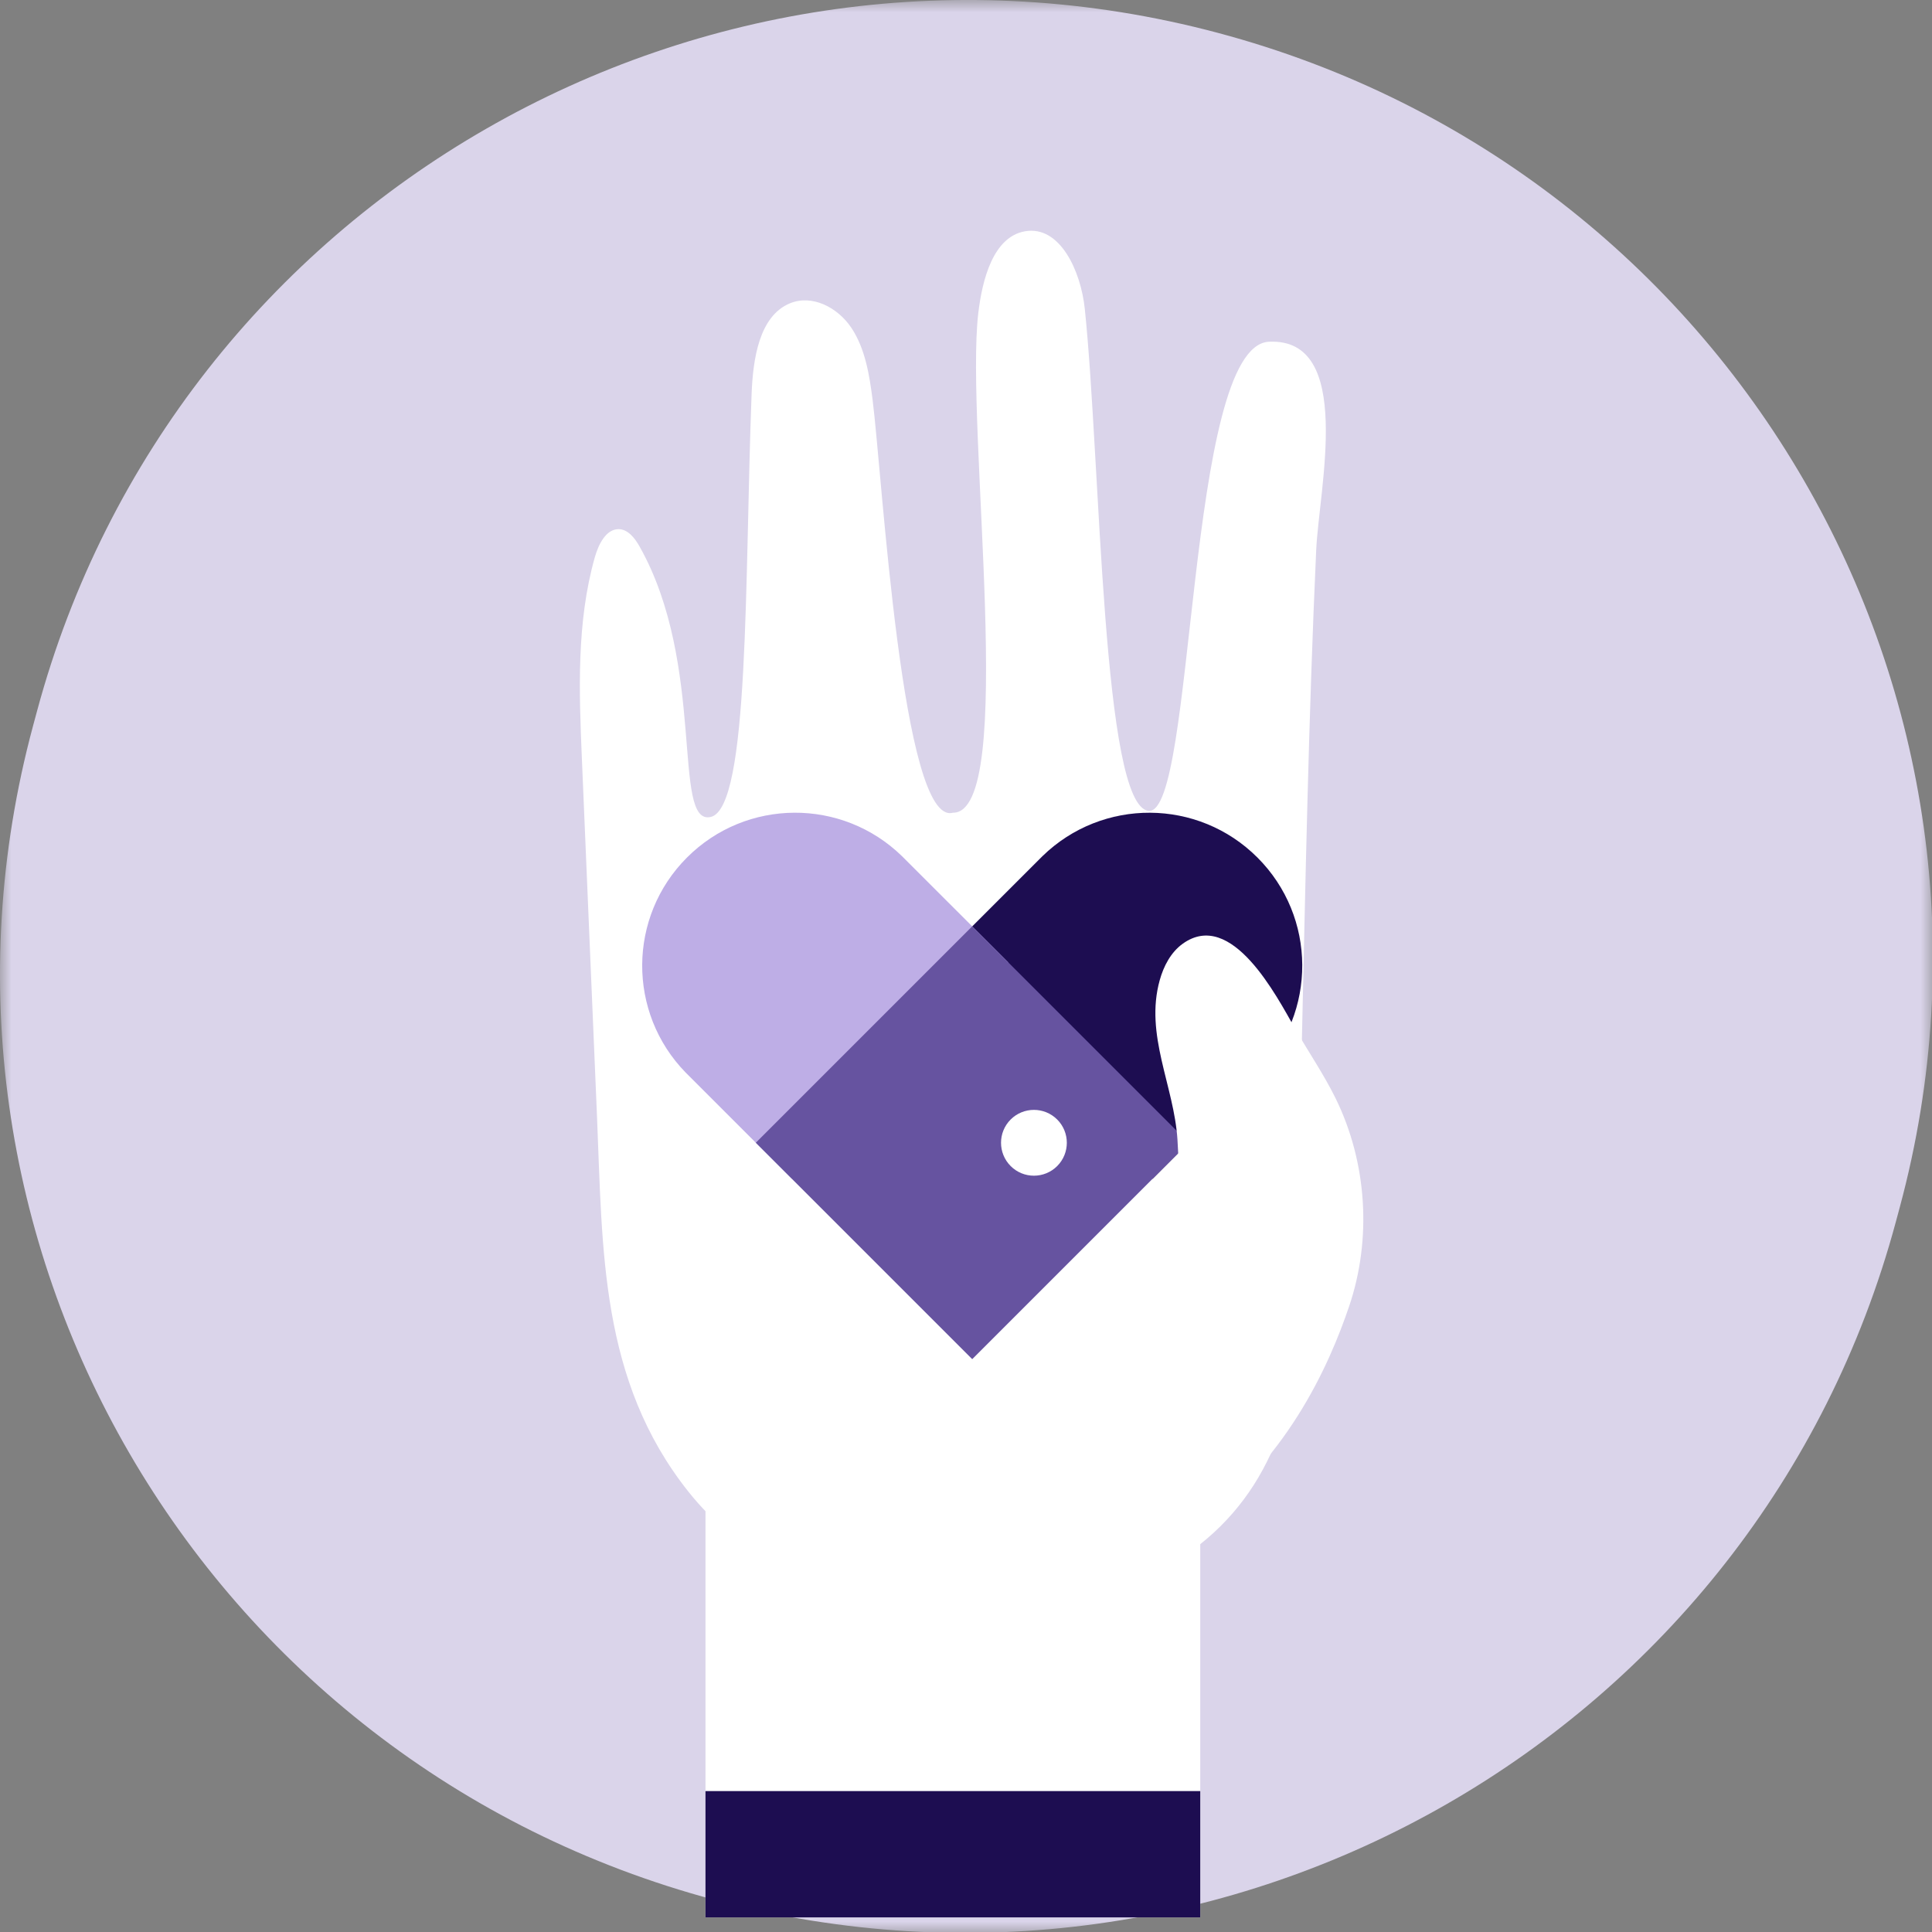 <svg height="85" viewBox="0 0 85 85" width="85" xmlns="http://www.w3.org/2000/svg" xmlns:xlink="http://www.w3.org/1999/xlink"><rect x="0" y="0" width="85" height="85" fill="#808080" stroke="none"/><mask id="a" fill="#fff"><path d="m0.0.961h85.039v85.039h-85.039z" fill="#fff" fill-rule="evenodd"/></mask><mask id="b" fill="#fff"><path d="m1 86.039h85.039v-85.039h-85.039z" fill="#fff" fill-rule="evenodd"/></mask><g fill="none" fill-rule="evenodd" transform="translate(-1 -1)"><path d="m53.586 2.408.002.001c22.629 6.029 36.059 29.16 29.995 51.663l-.176.652c-6.063 22.503-29.324 35.858-51.954 29.829l-.002-.001c-22.63-6.03-36.059-29.161-29.995-51.664l.176-.652c6.063-22.503 29.324-35.857 51.954-29.828" fill="#dad4ea" mask="url(#a)" transform="translate(1 .039)"/><path d="m56.828 16.035c-3.654.173-3.229 20.806-5.287 20.639-2.06-.167-2.112-15.375-2.815-22.089-.173-1.659-1.091-3.682-2.635-3.409-1.39.246-1.877 2.114-2.052 3.613-.583 4.985 1.741 22.012-1.117 21.967-2.238.615-3.104-14.817-3.53-18.153-.141-1.113-.328-2.264-.93-3.172s-1.738-1.497-2.724-1.08c-1.336.566-1.61 2.437-1.67 3.967-.311 8.062-.079 18.236-1.801 18.625-1.721.39-.187-6.679-3.126-11.894-.21-.375-.513-.766-.925-.768-.554-.003-.886.668-1.048 1.241-.81 2.868-.692 5.909-.567 8.878.221 5.237.443 10.473.664 15.709.249 5.897.126 11.608 4.015 16.51 4.446 5.607 13.532 6.763 19.818 3.943 9.42-4.227 6.979-14.874 7.167-23.26.167-7.369.305-14.742.642-22.104.124-2.703 1.682-9.342-2.079-9.163" fill="#fff"/><path d="m56.381 48.188c2.569-2.634 2.551-6.851-.059-9.46-2.609-2.609-6.826-2.628-9.46-.059l-4.675 4.674 9.521 9.522z" fill="#1d0d51"/><path d="m40.685 38.669c-2.634-2.569-6.852-2.552-9.46.058-2.609 2.609-2.628 6.827-.059 9.461l4.674 4.675 9.522-9.52z" fill="#beaee6"/><path d="m53.295 51.276-9.521-9.521-9.521 9.521 9.521 9.521z" fill="#6653a0"/><g fill="#fff"><path d="m45.464 50.254c-.564.565-.564 1.482.001 2.048.564.565 1.481.565 2.047 0 .565-.566.565-1.483 0-2.048-.566-.565-1.483-.565-2.048 0"/><path d="m53.456 56.544c-.572-1.721-.541-3.617-.653-5.407-.15-2.371-1.451-4.603-.78-7.013.173-.621.49-1.229 1.014-1.605 2.151-1.543 4.132 2.314 4.941 3.734.589 1.032 1.267 2.016 1.79 3.083 1.376 2.812 1.592 6.171.588 9.137-.876 2.585-2.771 6.926-7.061 9.86"/><path d="m32.038 85.357h21.768v-22.467h-21.768z" mask="url(#b)"/></g><path d="m32.038 85.357h21.768v-5.557h-21.768z" fill="#1d0d51" mask="url(#b)"/></g></svg>